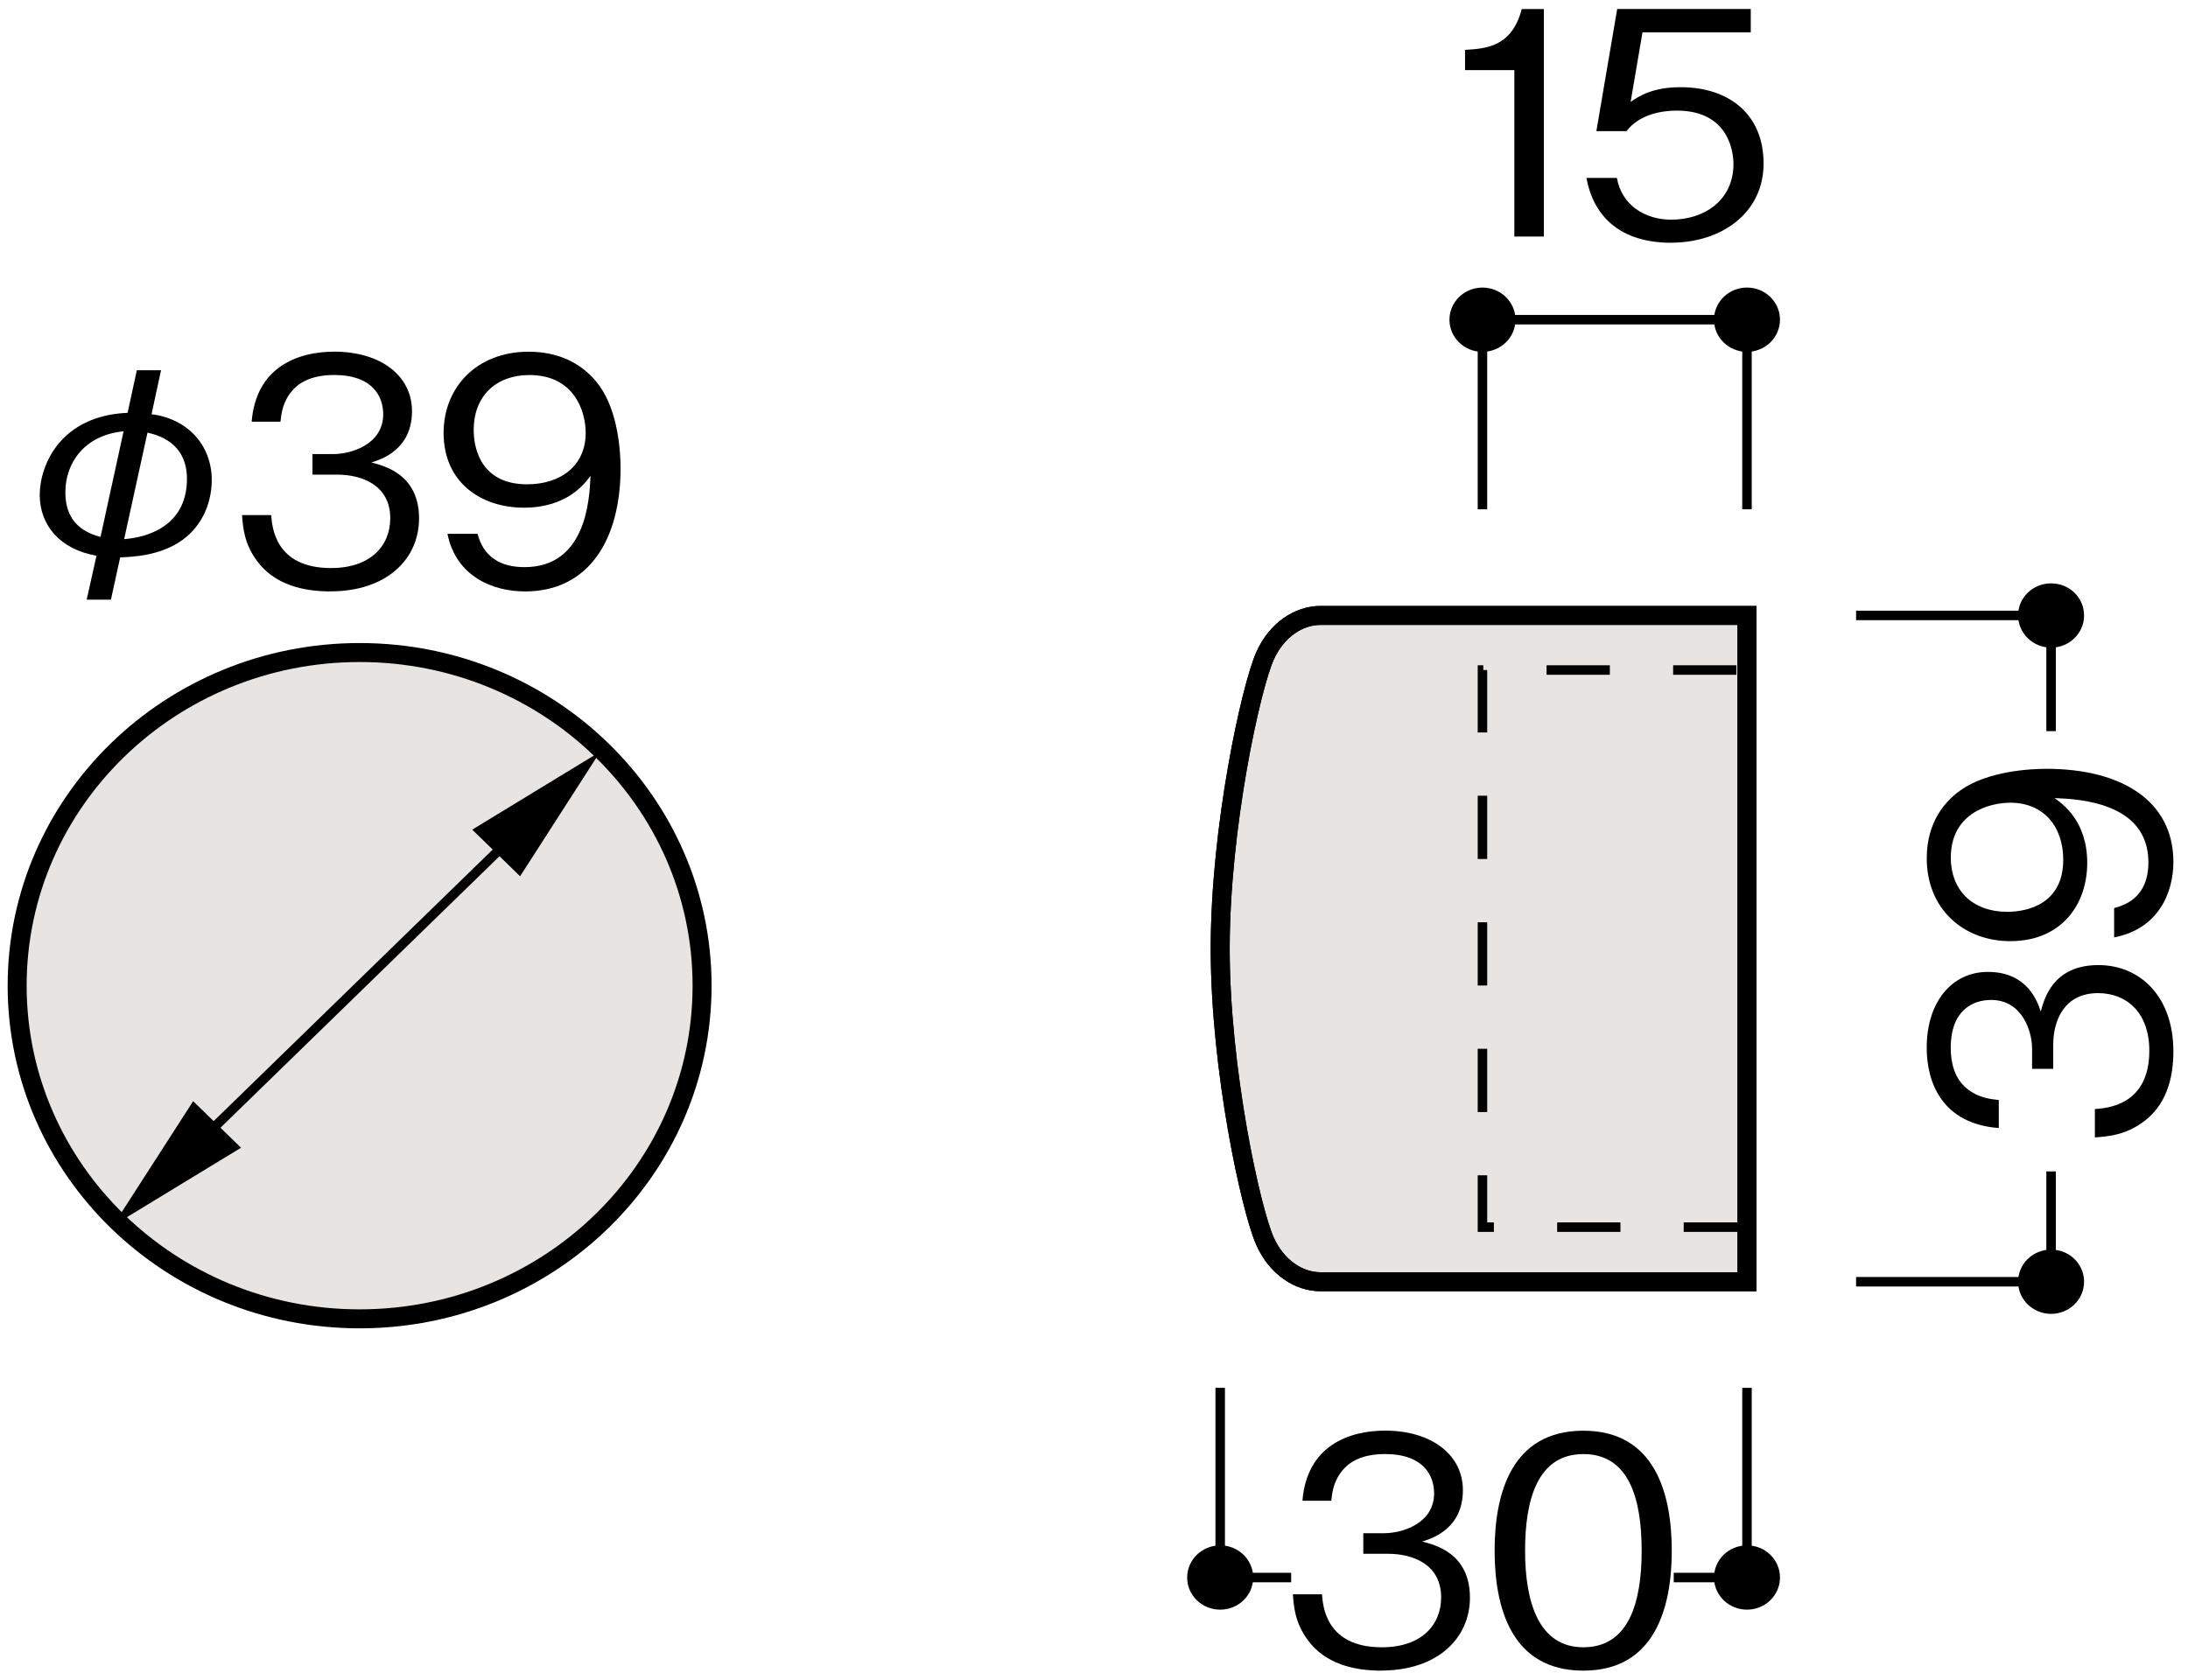 <?xml version="1.0" encoding="UTF-8"?>
<svg xmlns="http://www.w3.org/2000/svg" version="1.1" viewBox="0 0 500 384">
  <defs>
    <style>
      .cls-1 {
        stroke-dasharray: 14.46 14.46;
      }

      .cls-1, .cls-2 {
        stroke-width: 2.17px;
      }

      .cls-1, .cls-2, .cls-3 {
        fill: none;
        stroke: #000;
      }

      .cls-4 {
        fill: #e7e4e2;
      }

      .cls-3 {
        stroke-width: 4.34px;
      }
    </style>
  </defs>
  <!-- Generator: Adobe Illustrator 28.7.3, SVG Export Plug-In . SVG Version: 1.2.0 Build 164)  -->
  <g>
    <g id="_レイヤ_x2212__1" data-name="レイヤ_x2212__1">
      <g>
        <g>
          <path class="cls-4" d="M82.19,301.45c43.21,0,78.25-34.09,78.25-76.15s-35.04-76.15-78.25-76.15S3.92,183.25,3.92,225.3s35.04,76.15,78.26,76.15Z"/>
          <path class="cls-3" d="M82.19,301.45c43.21,0,78.25-34.09,78.25-76.15s-35.04-76.15-78.25-76.15S3.92,183.25,3.92,225.3s35.04,76.15,78.26,76.15Z"/>
        </g>
        <g>
          <path d="M25.34,137.07h-5.53l2.24-10.05c-8.43-1.47-12.97-7.04-12.97-13.9s4.8-18.12,20.08-18.76l2.11-9.73h5.53l-2.17,10.05c8.16,1.02,13.76,6.98,13.76,15.05,0,4.29-1.58,9.99-6.71,13.7-5.07,3.65-11.39,3.84-14.22,3.97l-2.11,9.67ZM28.24,98.58c-9.08.9-13.3,7.36-13.3,13.9,0,4.74,1.91,8.65,8.03,10.25l5.27-24.14ZM28.37,123.23c4.54-.32,14.35-2.56,14.35-13.77,0-8.39-6.78-10.05-9.02-10.57l-5.33,24.34Z"/>
          <path d="M75.49,135.18c-6.14,0-12.8-1.49-16.82-7.05-2.93-3.99-3.14-7.69-3.36-10.39h6.66c.22,2.7.88,12.1,13.68,12.1,9,0,13.53-5.05,13.53-11.39,0-7.54-6.44-9.96-12.14-9.96h-5.63v-4.7h4.75c4.1,0,11.41-2.21,11.41-9.11,0-3.99-2.34-8.97-11.26-8.97-3.51,0-7.17.85-9.51,3.56-2.19,2.56-2.49,5.12-2.71,7.12h-6.58c1.02-12.6,10.68-16.01,18.87-16.01,10.68,0,17.77,5.55,17.77,13.59,0,8.82-7.02,11.03-9.29,11.74,3,.78,10.9,2.7,10.9,12.81,0,9.25-7.39,16.65-20.26,16.65Z"/>
          <path d="M119.95,135.18c-7.24,0-15.72-3.34-17.7-13.17h6.87c.58,1.92,2.12,7.62,10.75,7.62,14.12,0,14.85-15.59,15.07-20.85-1.39,1.85-5.41,7.26-15.21,7.26s-18.36-5.76-18.36-17.08c0-10.39,7.53-18.57,19.45-18.57,8.48,0,13.53,4.06,16.24,7.9,4.17,5.91,4.75,14.8,4.75,18.72,0,16.3-7.24,28.18-21.87,28.18ZM120.98,85.72c-7.39,0-12.73,4.55-12.73,12.6,0,4.41,1.83,12.38,12.21,12.38,7.68,0,13.38-4.27,13.38-11.74,0-4.98-2.63-13.24-12.87-13.24Z"/>
        </g>
        <line class="cls-2" x1="44.67" y1="261.81" x2="119.58" y2="188.9"/>
        <polygon points="44.14 251.7 25.83 280.14 55.08 262.34 44.14 251.7"/>
        <polygon points="107.92 189.63 137.15 171.82 118.85 200.29 107.92 189.63"/>
      </g>
      <g>
        <g>
          <path class="cls-4" d="M301.76,140.67c-4.97,0-10.02,3.31-12.68,9.26-3.22,7.19-10.24,39.18-10.24,66.89s7.02,59.7,10.24,66.89c2.66,5.95,7.71,9.26,12.68,9.26h97.46v-152.3h-97.46Z"/>
          <path class="cls-3" d="M301.76,140.67c-4.97,0-10.02,3.31-12.68,9.26-3.22,7.19-10.24,39.18-10.24,66.89s7.02,59.7,10.24,66.89c2.66,5.95,7.71,9.26,12.68,9.26h97.46v-152.3h-97.46Z"/>
        </g>
        <path class="cls-3" d="M301.76,292.97c-4.97,0-10.02-3.3-12.68-9.26-3.22-7.19-10.24-39.18-10.24-66.89s7.02-59.7,10.24-66.9c2.66-5.95,7.71-9.25,12.68-9.25h97.46v152.3h-97.46Z"/>
        <path d="M468.71,148.03c4.18,0,7.54-3.29,7.54-7.36s-3.36-7.33-7.54-7.33-7.54,3.28-7.54,7.33,3.38,7.36,7.54,7.36Z"/>
        <path d="M468.71,300.31c4.18,0,7.54-3.29,7.54-7.35s-3.36-7.34-7.54-7.34-7.54,3.28-7.54,7.34,3.38,7.35,7.54,7.35Z"/>
        <polyline class="cls-2" points="424.15 292.97 468.71 292.97 468.71 267.75"/>
        <polyline class="cls-2" points="468.71 167.12 468.71 140.67 424.15 140.67"/>
        <g>
          <path d="M496.66,240.32c0,5.98-1.54,12.46-7.25,16.38-4.1,2.85-7.91,3.06-10.69,3.28v-6.48c2.78-.21,12.44-.85,12.44-13.32,0-8.76-5.2-13.18-11.71-13.18-7.76,0-10.25,6.27-10.25,11.82v5.48h-4.83v-4.63c0-3.99-2.27-11.11-9.37-11.11-4.1,0-9.22,2.28-9.22,10.97,0,3.42.88,6.98,3.66,9.26,2.64,2.14,5.27,2.42,7.32,2.64v6.41c-12.96-1-16.47-10.4-16.47-18.38,0-10.4,5.71-17.31,13.98-17.31,9.08,0,11.35,6.84,12.08,9.05.81-2.92,2.78-10.61,13.18-10.61,9.52,0,17.13,7.19,17.13,19.73Z"/>
          <path d="M496.66,197.02c0,7.05-3.44,15.31-13.54,17.24v-6.7c1.98-.57,7.83-2.07,7.83-10.47,0-13.75-16.03-14.46-21.45-14.67,1.9,1.35,7.47,5.27,7.47,14.82s-5.93,17.88-17.57,17.88c-10.69,0-19.1-7.34-19.1-18.95,0-8.26,4.17-13.18,8.12-15.81,6.08-4.06,15.22-4.63,19.25-4.63,16.76,0,28.99,7.05,28.99,21.3ZM445.79,196.02c0,7.19,4.68,12.39,12.96,12.39,4.54,0,12.74-1.78,12.74-11.9,0-7.48-4.39-13.03-12.08-13.03-5.12,0-13.61,2.56-13.61,12.54Z"/>
        </g>
        <polyline class="cls-1" points="399.22 280.49 338.77 280.49 338.77 153.15 399.22 153.15"/>
        <path d="M391.68,360.58c0,4.07,3.38,7.34,7.54,7.34s7.54-3.27,7.54-7.34-3.36-7.35-7.54-7.35-7.54,3.29-7.54,7.35Z"/>
        <path d="M271.29,360.58c0,4.07,3.38,7.34,7.55,7.34s7.54-3.27,7.54-7.34-3.37-7.35-7.54-7.35-7.55,3.29-7.55,7.35Z"/>
        <polyline class="cls-2" points="382.48 360.58 399.22 360.58 399.22 317.22"/>
        <polyline class="cls-2" points="278.84 317.22 278.84 360.58 295.06 360.58"/>
        <g>
          <path d="M315.64,381.86c-6.15,0-12.81-1.5-16.83-7.05-2.93-3.99-3.15-7.69-3.37-10.4h6.66c.22,2.71.88,12.11,13.69,12.11,9,0,13.54-5.06,13.54-11.4,0-7.55-6.44-9.97-12.15-9.97h-5.64v-4.7h4.76c4.1,0,11.42-2.21,11.42-9.12,0-3.99-2.34-8.98-11.27-8.98-3.51,0-7.17.85-9.52,3.56-2.2,2.56-2.49,5.13-2.71,7.12h-6.59c1.02-12.61,10.69-16.03,18.88-16.03,10.69,0,17.79,5.56,17.79,13.6,0,8.83-7.03,11.04-9.3,11.75,3,.78,10.91,2.71,10.91,12.82,0,9.26-7.39,16.67-20.28,16.67Z"/>
          <path d="M361.83,381.86c-16.4,0-20.28-14.32-20.28-27.42s3.88-27.42,20.28-27.42,20.2,14.46,20.2,27.42-3.81,27.42-20.2,27.42ZM361.83,332.36c-10.47,0-13.32,10.4-13.32,22.08s3.07,22.08,13.32,22.08,13.32-9.97,13.32-22.08-3-22.08-13.32-22.08Z"/>
        </g>
        <polyline class="cls-2" points="338.77 116.41 338.77 73.07 399.22 73.07 399.22 116.41"/>
        <path d="M391.68,73.07c0-4.06,3.38-7.34,7.54-7.34s7.54,3.28,7.54,7.34-3.36,7.35-7.54,7.35-7.54-3.29-7.54-7.35Z"/>
        <path d="M331.23,73.07c0-4.06,3.39-7.34,7.54-7.34s7.55,3.28,7.55,7.34-3.37,7.35-7.55,7.35-7.54-3.29-7.54-7.35Z"/>
        <g>
          <path d="M346.06,54.07V16.03h-11.27v-4.63c4.76-.29,10.69-.64,12.96-9.33h5.05v52h-6.73Z"/>
          <path d="M381.94,55.49c-11.57,0-17.79-5.91-19.4-14.82h6.95c1.1,6.2,6.37,9.54,12.44,9.54,7.54,0,14.2-4.42,14.2-12.75,0-2.42-.88-12.18-12.96-12.18-3.29,0-8.49.78-11.49,4.7h-6.88l4.76-27.92h30.52v5.34h-24.74l-2.71,15.88c1.9-1.28,4.98-3.35,11.42-3.35,10.91,0,18.96,6.05,18.96,17.45s-9.73,18.09-21.08,18.09Z"/>
        </g>
      </g>
    </g>
  </g>
</svg>